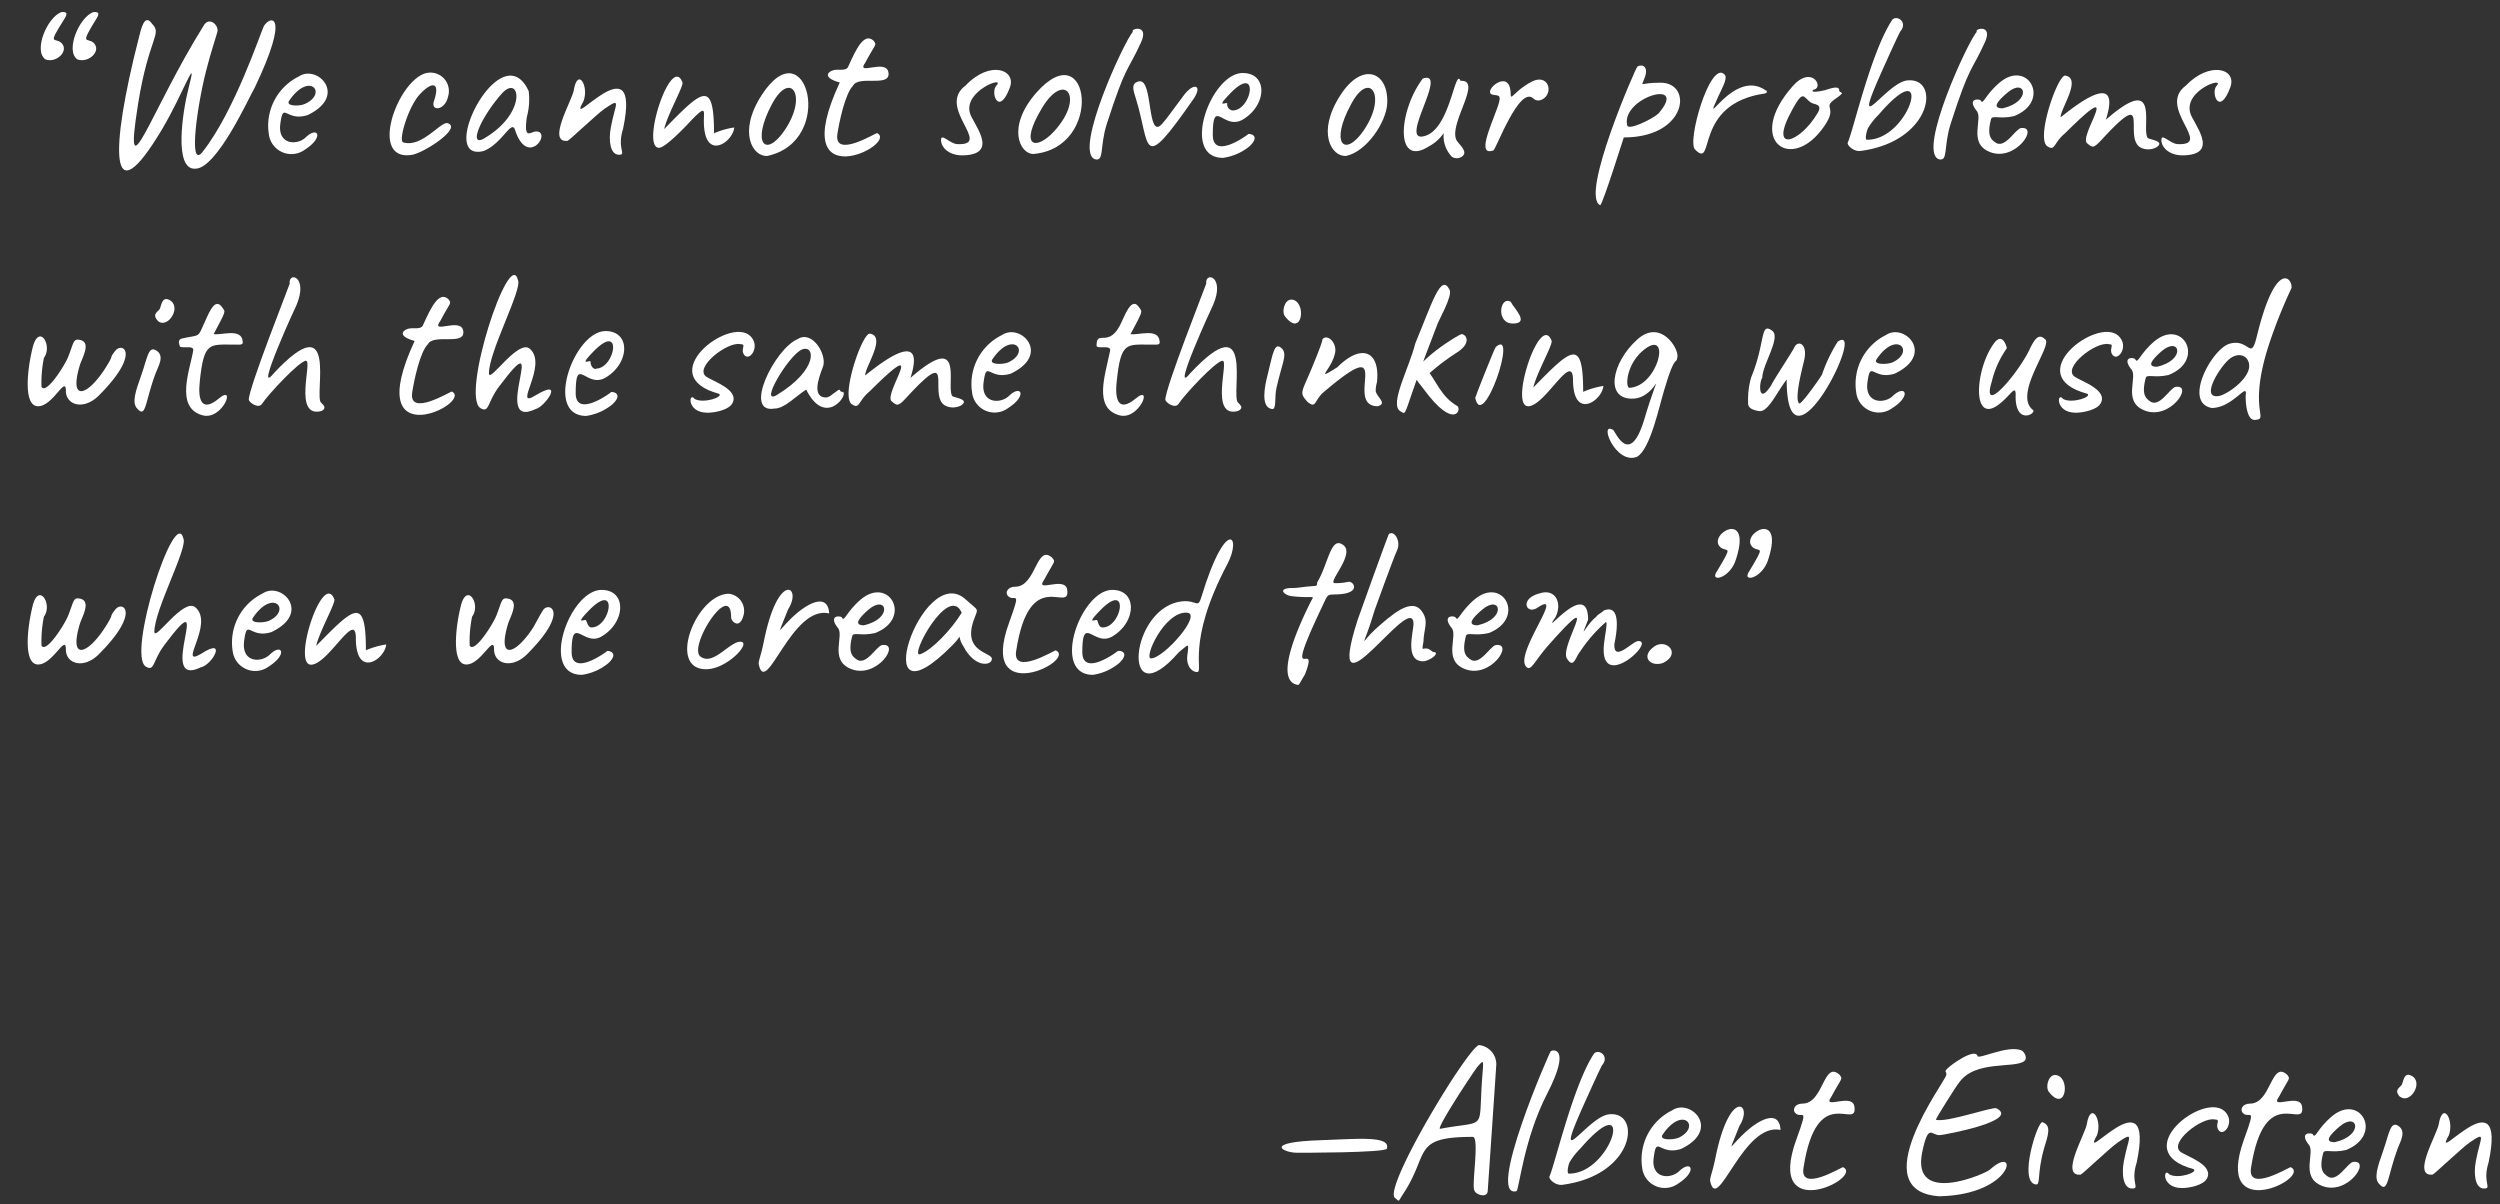 <svg xmlns="http://www.w3.org/2000/svg" viewBox="0 0 258.47 124.5"><rect x="0" y="0" width="258.47" height="124.5" fill="#333333" stroke="none"/><defs><style>.cls-1{fill:#fff;}</style></defs><g id="Menu_Overlay" data-name="Menu Overlay"><path class="cls-1" d="M4.7,6.14c-1.27-.87.17-4.36,1.65-4.89.66-.06.61.22.29.73-1.75,2.78-1,1.87-.32,2.43C7.23,5.27,5.78,6.57,4.7,6.14ZM8,6.14c-1.27-.87.17-4.36,1.65-4.89.66-.06.61.22.29.73C8.23,4.76,9,3.85,9.66,4.41,10.57,5.27,9.12,6.57,8,6.14Z"/><path class="cls-1" d="M20.2,17.44c-2.26.17-1.32-5.9-.73-8.22,1.08-4.16-.51.43-2.7,4.12C11.22,22.68,11.4,15.45,14.33,4c.25-1,.6-2.68,1.39-1.54,1.09,1.08-.35,1.41-1.45,8.32-1.57,9.9,1.26.71,6.82-8.19.55-.88,1.57,0,1.38.73,0,0-.86,2.78-1,3.4-1,3.54-2.09,10.92-.54,9,3.31-4.18,6-12.32,6.34-13,.62-1.11,2.83-1.55-.93,6.33C25.81,9.93,22.44,17.44,20.2,17.44Z"/><path class="cls-1" d="M31.51,15.48a2.35,2.35,0,0,1-3.72-1.64A5.67,5.67,0,0,1,30.91,7.9c1.91-1.27,5.1,2,.89,4-2.28.73-2.51-1.56-2.83,1-.22,2.11,1.81,2.14,2.66,1.28C32.88,13,33.53,14.19,31.51,15.48Zm0-4.73c2.42-1.09.49-3.42-1.6-.35C29.46,11,31,11,31.49,10.75Z"/><path class="cls-1" d="M42.64,16c-4.42.77-1.79-7.06,1.09-8.33A1.91,1.91,0,0,1,46.32,10c-.31,1.44-1.83,1.56-1.45.44.71-2.14-.33-1.94-1.5-.65s-2.21,4.77-1.68,4.93c1.85.57,3.74-2,4.52-2C47.91,13.12,44,15.72,42.64,16Z"/><path class="cls-1" d="M50,15.61c-5,1.27,1.83-12.33,4.66-6.19a6.93,6.93,0,0,1-.19,2.67c-.34,2.52.38,1.48,1,1.5,1.59.08-.92,3.76-2.21-.12C52.92,12.24,51.92,14.87,50,15.61Zm.07-1.31c4.52-2.66,3.7-6.75,1.79-4.6C49.62,12.24,48.4,15.28,50.08,14.3Z"/><path class="cls-1" d="M64,16c-.94,0-1.09-1.52-.85-2.81.45-2.46,1.19-3.2-.64-1.95-.81.56-3.68,3.31-3.83,3.32-2.18.23.45-4.13.64-5.22.4-2.42,1.61-.44,1,1.14-2,3.52,6.09-6.59,4.1,2.82C63.75,15.4,64.82,16,64,16Z"/><path class="cls-1" d="M68.14,15.28c-1.94,0,1.27-9.89,2.43-6.73,0,.58-1.56,3.3-1.9,4.79,3.91-4,5.15-5.23,5.15.44a8.11,8.11,0,0,1,2.09-.6c-.11,1.52-3.14,3.61-3.14-.67,0-1.06.26-1.67-1.26-.11C71.39,12.53,68.87,15.28,68.14,15.28Z"/><path class="cls-1" d="M79.34,16.12c-1.5.12-3.1-2.42-.58-6.31C83.36,2.74,86.51,14.57,79.34,16.12Zm1.78-2.65c2.45-3.61.6-6.23-1.28-2.76C77.63,14.82,79.14,16.39,81.12,13.47Z"/><path class="cls-1" d="M86.82,8.53c-2.11-.58-1-1.32-.34-1.32s1.12.06,1.26-.42c.76-1.69,1.58-3.45,2.56-2.6.41.51.2.31-.83,2.27-1.08,1.48,2.2-.48,2.39,1.07s-3.09.19-3.68,1.35c-.8.8-1.42,3.76-1.6,4.95-.42,2.64,4-.12,4.1-.07C93,14.92,81.12,20.77,86.82,8.53Z"/><path class="cls-1" d="M99.83,16.05c-1.65.14-2.54-.79-2.54-1.57s.89.38,1.68.42c3.75.17-2.22-3.79.86-6.06,2.54-2.67,5.24-1.62,4.59.18-1.11,3-2,.7-1.47-.09,1.24-1.24-3.4.44-2.66,2.8C100.61,12.77,103.27,15.82,99.83,16.05Z"/><path class="cls-1" d="M106.84,15.92c-1.43,0-2.78-2.82.3-6.33C112.69,3.29,114.21,15.28,106.84,15.92ZM109,13.56c3.22-3.54,1.06-6.29-1.27-2.39C105.29,15.22,107.1,15.63,109,13.56Z"/><path class="cls-1" d="M113.19,16.46c-2.21-.86,3.09-12.31,3.94-13.17-.33-.32,1.74-.86.83,1.11-1.43,3.12-1.52,2.18-3.52,8.38C113.66,15.19,114.21,16.74,113.19,16.46Z"/><path class="cls-1" d="M117.41,10.11c-.26-.82-.5-1.53.36-1.7,1.48-.3.78,6.19,2.38,4.39.54-.6.83-1.08,2.28-3,1-1.3,1.91-1,1,.38C117.84,18.21,119,15.15,117.41,10.11Z"/><path class="cls-1" d="M126.44,16.32c-4.41,0-1.27-8.77,2.05-8.77,2.62,0,2.5,3.33,0,4.81-2,1.17-3.1-2.4-3.1,1.6,0,2.62,3.58,0,3.66-.09s1.36.09.14,1.25A5.49,5.49,0,0,1,126.44,16.32Zm1-4.9c2,0,2.82-4.94-.28-1.73-1.52,1.57-.38.82-.28,1A.64.64,0,0,0,127.44,11.42Z"/><path class="cls-1" d="M139.18,16.12c-1.52.12-3.1-2.44-.58-6.31,2.24-3.47,5-2.43,4.82.93C143.3,12.65,141.31,15.66,139.18,16.12ZM141,13.47c2.45-3.61.59-6.23-1.28-2.76C137.45,14.83,139,16.38,141,13.47Z"/><path class="cls-1" d="M150.11,16.21a3.12,3.12,0,0,1-.85-2.45,4.22,4.22,0,0,1-1.51,1.36c-3.56,2.27-3.19-3.62-.65-7,2.8-.93-2.8,7,.33,5.9,2.54-.9,3-7.08,3.57-5.66,2.33-.14-1.2,4.36-.44,6.08.18.43,1.39,1.29.52,1.79A.92.92,0,0,1,150.11,16.21Z"/><path class="cls-1" d="M154.39,15.56c-1.71.58-.32-2.37.43-4.45.55-1.54,0-1.15-.56-1.34-1-.34,1.82-2.8,1.92-.17,0,1,.25-.14,2.17-1.15,1.05-.55,1.78,0,1.75.83s-1,1.43-1.55.92C157.09,8.75,154.67,15.47,154.39,15.56Z"/><path class="cls-1" d="M165.45,21.22C163.3,20.3,169.12,7,169.28,6.89c.44-.3,1.32-.08.67,1.37-.26.76-.46.29,1.74.29,3.37,0,2.77,5.66-3.81,5.66C167.87,14.21,165.78,20.89,165.45,21.22ZM168.24,13c.23.46,2.55-.67,3.2-1.24C174.73,8,167.51,10.08,168.24,13Z"/><path class="cls-1" d="M175.27,15.48c-.92-.72,1.52-9.24,3-7.8.38.32-.07,1.12-.61,2.27-1.87,4.07,1.55-3,4.9-.6.14,0,.21.28-.12.32C175,10.75,177.37,17.57,175.27,15.48Z"/><path class="cls-1" d="M185.35,8.9c1.9-2.15,3.17,0,2.28.34-.26,0-.69.5,1.06.08.1,0,1.46-.6,1.46,0,0,.43.88,0-.45.94s.35.7-1.09,2.78C185.22,18,180.37,14.51,185.35,8.9Zm2.55,2.82c.61-1-.34-.9-.66-1.11-.81-.53-.75-1.43-1.91.67C182.74,15.93,186.06,14.82,187.9,11.72Z"/><path class="cls-1" d="M192.46,15.59c-.74.17-1.55-.57-1.42-.86.57-1.24,2.41-9.42,4.61-12.7.51-.51,1.62.29.82,1.22-.24.42-1.35,2.87-1.4,3-4.22,9.23-.12,2.15,2.2,2.06C200.64,8.05,199.75,14.58,192.46,15.59Zm.58-1.14c4.53,0,7-9.36,1.15-2.55a6.63,6.63,0,0,0-1.07,1.37C193,13.5,192.78,14.45,193,14.45Z"/><path class="cls-1" d="M200.44,16.46c-2.22-.86,3.08-12.31,3.94-13.17-.33-.32,1.74-.86.82,1.11-1.42,3.12-1.52,2.18-3.52,8.38C200.91,15.19,201.45,16.74,200.44,16.46Z"/><path class="cls-1" d="M205.74,15.72c-2.38-.93-.6-3.56-1.43-4.32-1-1.34.47-1.17.47-1,.28.5.41-.57,2-1.9,2.93-2.4,5.33,2,1.43,3.51-1.48.34-2.24-.14-2.36.31-.49,1.85.11,2.14.39,2.37,1,.83,2.12-1.36,2.7-1.45C210.87,13,208.39,16.76,205.74,15.72Zm1.31-4.52c3.06-.7,2.38-3.24.48-1.61C206.52,10.44,205.89,11.2,207.05,11.2Z"/><path class="cls-1" d="M221.46,15.32c-2.18-.82,1.23-6.74-4.14-.91-.92,1-1,.85-1.56.38-.83-.82,4-7.22-2.27-1-1.2,1-1,1.88-1.82,1.33-1.22-.81,1.11-7.52,1.88-7.3,1.69.31-.51,3.41-.51,4.3,0,.1,6.63-5.8,4.68.26,5.73-5,3.64.84,4.32,1.87.14.19,1.94.33.87,1A1.79,1.79,0,0,1,221.46,15.32Z"/><path class="cls-1" d="M226,16.05c-1.65.14-2.54-.79-2.54-1.57s.89.38,1.68.42c3.76.17-2.22-3.79.86-6.06,2.4-2.52,5.3-1.79,4.59.18-1.11,3-2,.7-1.47-.09,1.14-1.14-3.42.37-2.66,2.8C226.78,12.77,229.44,15.82,226,16.05Z"/><path class="cls-1" d="M3.94,42c-1.54,0-1.13-3.74-.58-6C4,33.33,5.49,35.72,4.54,37a13,13,0,0,0-.25,3c.49.82,2.41-2.22,2.76-3.11.55-1.39.52-1.83,1.07-1.77,1.43.15.37,1.86.13,2.65-1.16,3.88.83,3.12,2.61.34,1.08-1.68.31-.88,1.06-1.84s2.68.24-1.7,4.62c-1.57,1.57-3.41,1-3.41-.49C6.81,38.77,5.47,42,3.94,42Z"/><path class="cls-1" d="M14.21,42.27c-.61-.61-.21-1.78.4-3.49s.71-3,1.49-2.58c1,.56.25,1.67,0,2.37C15,41.46,15.12,43.28,14.21,42.27Zm2.16-9.05c-.75-.74,0-1,.15-1.29s.22-1.29.95-.94C18.87,31.66,17.38,34,16.37,33.22Z"/><path class="cls-1" d="M20.91,42.93c-2.85-.81-1.25-4.75-.94-6.66.17-.7-1.4-.1-1.4-.55,0-.1-.31-.62.31-.74,1.9-.41,1.52,0,2.3-1.71C21.74,32,22.3,30.76,23,31.82c.3.45.44.18-.91,2.72.68.17,2.89-.68,3,.75.07.39-.2.34-.84.34-2.6,0-3.17-.35-3.6,3.85-.21,2,.27,3.11,1.93,1.76C24.51,39.59,23,43.53,20.91,42.93Z"/><path class="cls-1" d="M33.25,42.49c-3,.8-.92-5.19-1.61-5.19s-4,3.58-4.54,4.44c-.37.57-1.33-.12-1.38-.41,0-1.25,4.1-11.56,4.23-12-.15-1.29,1.95-.78.71,2.2-.07.1-4.41,9.59-2.4,7.11,6.87-7.37,4.15,2.34,4.94,3C33.6,42,33.7,42.23,33.25,42.49Z"/><path class="cls-1" d="M42.87,35.25c-2.12-.58-1-1.31-.35-1.31s1.12.06,1.26-.43c.77-1.68,1.59-3.44,2.56-2.6.41.51.21.31-.82,2.27-1.09,1.49,2.19-.47,2.38,1.07s-3.09.19-3.68,1.36c-.8.8-1.42,3.75-1.6,4.94-.42,2.64,4-.12,4.1-.07C49,41.64,37.17,47.49,42.87,35.25Z"/><path class="cls-1" d="M55.38,42.29c-4.8,2.3,1.68-9.6-3.78-2.33-1.24,1.63-1,2.78-1.92,2.24-2.08-1.26,3-16.77,3.87-13.25.48.95-3,7.36-3,9.64,0,1.12,3-3.58,4.23-2.53,1.94,1.68-1.87,6.34.58,4.82C58.47,39,56.35,42.07,55.38,42.29Z"/><path class="cls-1" d="M60.61,43c-4.41,0-1.26-8.77,2-8.77,2.62,0,2.51,3.33,0,4.81-2,1.17-3.09-2.4-3.09,1.6,0,2.62,3.57,0,3.65-.09s1.37.09.15,1.25A5.52,5.52,0,0,1,60.61,43Zm1-4.89c2,0,2.82-4.95-.28-1.74-1.53,1.57-.38.83-.28,1C61.06,37.78,61.26,38.15,61.62,38.15Z"/><path class="cls-1" d="M73.15,42.67c-2.21,0-1.93-2.24-1.34-1.43.93.53,3.06-.22,2.52-.53h0c-6.89-1.85,1-8,3.21-6,1.21,1.1-.15,2.88-.67,1.87-.28-.57.33-1-.33-1-1.35-.29-4.84,2.45-3.51,3.37.67.47,3.49,1.36,2.67,2.78C75.34,42.35,74,42.67,73.15,42.67Z"/><path class="cls-1" d="M80.08,42.24c-3.31.56,0-6.19,2.4-7.19,1.47-.93,3,1.54,2.63,2.79-.12.45-1.35,3,.09,3.24.52.1.75-.28,1.42-.72.33-.21.12.15.45.15.86,0-1.67,3.87-3.72-.23C82.22,41,81.11,42.24,80.08,42.24Zm.25-1.41c4.34-2.65,3.93-5.26,2.57-4.69S78.4,42,80.33,40.83Z"/><path class="cls-1" d="M97.87,42c-2.18-.82,1.23-6.74-4.14-.91-.92,1-1,.85-1.56.38-.83-.82,4-7.22-2.27-1-1.2,1-1,1.88-1.82,1.33-1.22-.81,1.11-7.52,1.88-7.3,1.69.31-.51,3.41-.51,4.3,0,.1,6.63-5.79,4.68.27,5.73-5,3.64.83,4.32,1.87.14.18,1.94.33.87,1A1.79,1.79,0,0,1,97.87,42Z"/><path class="cls-1" d="M104.21,42.2a2.34,2.34,0,0,1-3.71-1.64,5.64,5.64,0,0,1,3.11-5.93c1.91-1.27,5.11,2,.89,4-2.28.72-2.5-1.56-2.82,1-.23,2.12,1.8,2.14,2.66,1.28C105.59,39.72,106.23,40.92,104.21,42.2Zm0-4.72c2.43-1.1.5-3.42-1.59-.36C102.17,37.75,103.74,37.68,104.19,37.48Z"/><path class="cls-1" d="M115.71,42.93c-2.68-.76-1.45-4.12-.94-6.66.14-.7-1.4-.1-1.4-.55,0-1.76,1.32.45,2.6-2.45.52-1.16,1.13-2.56,1.83-1.45.31.44.4.26-.91,2.72.69.17,2.89-.69,3,.75.07.39-.2.34-.85.34-2.59,0-3.16-.35-3.59,3.85-.22,2.07.31,3.07,1.92,1.76C119.31,39.6,117.76,43.53,115.71,42.93Z"/><path class="cls-1" d="M128,42.49c-3,.8-.91-5.19-1.6-5.19s-4,3.58-4.54,4.44c-.37.57-1.34-.12-1.38-.41,0-1.25,4.09-11.56,4.23-12-.15-1.29,2-.78.71,2.2-.07.1-4.42,9.59-2.41,7.11,6.87-7.37,4.16,2.34,5,3C128.4,42,128.5,42.23,128,42.49Z"/><path class="cls-1" d="M131.52,42.29c-1.24-.17-.75-2.41-.47-3.51.55-2.18.7-3.64,1.56-2.66.47.63-.11,1.59-.64,4C131.75,41.08,132,42.35,131.52,42.29Zm1.34-9.57c-.37-.46-.09-1.7.62-1.75C135.14,31,134.7,35.06,132.86,32.72Z"/><path class="cls-1" d="M142.45,42c-3.69,0,2.15-8.11-5.77-1.31-.85.92-.65,1.54-1.51.85-.87-1-.63-.85.54-3.69s1-2.74,1-2.76c.53-.63,1.47.34,1.34,1.27-.24,1.74-2.35,3.22.21,1.61,2.54-2.53,4.45-1.64,4.1,1.56a3.28,3.28,0,0,0-.13.88C142.31,41.05,143.48,41.7,142.45,42Z"/><path class="cls-1" d="M144.74,42.49c-1.09-.76.94-4.42,1.59-7,1.75-4.21,2.65-7.3,3.54-5.53.33.67-1.15,3.14-1.32,3.72C144.79,43.31,145.6,43,144.74,42.49Zm1.61-3.59c-.45-1.26,4.59-4.46,4.81-4.36.55.14.88,1-.51,1.89C147.11,38.69,146.62,40.28,146.35,38.9Zm.84,1.33c-1-1.35-1-.83.14-2.31,1.23,1.52,1.61,3.06,3.34,4.06C151.15,42.3,150.38,44.56,147.19,40.23Z"/><path class="cls-1" d="M152.52,41.14c0-.1,2-5.17,2.13-5.27C157,33.82,153.3,44.74,152.52,41.14Zm3.89-7.69c-1.79,0-1.35-2.9-.22-2.25C156.46,31.81,158.24,33.45,156.41,33.45Z"/><path class="cls-1" d="M158,42c-2,0,1.27-9.9,2.43-6.73,0,.59-1.57,3.33-1.9,4.79,3.91-4,5.15-5.22,5.15.45a8.76,8.76,0,0,1,2.09-.61c-.12,1.53-3.14,3.61-3.14-.66C162.58,36.27,159.72,42,158,42Z"/><path class="cls-1" d="M169.24,47.23c-2.2.86-4-3.72-2.46-2.78.22.14,1.66,3.81,3.15-.87,2.08-7,1.59-2.54-1-2.37-3.09.19-2.31-3.72.33-6.1,2.41-2.18,4.28.88,4.17,1.75-.12,1-.18-.61-1.37,3.46C171.57,41.87,170.64,46.46,169.24,47.23Zm-.8-7.13c3-.14,4.37-6.1,1.6-4C168.18,37.52,168,39.94,168.44,40.1Z"/><path class="cls-1" d="M184.72,39.24c-1.07,1.38-1.92,3.4-2.85,3.26-1.24-.19-1.14-.68-1.14-1a8.35,8.35,0,0,1,.32-2.49c1.52-3.67.88-5.85,2.24-4.76.77.77-1.09,3.51-1.09,4.81-.31.31-.51,3,.93.76.12-.35,2.17-3.44,2.39-3.92.35-.76,1.42-.4,1,1.38,0,.1-1.09,4-.5,4.43.22.15,2.32-2.86,2.36-3A16,16,0,0,1,190,35.32C193.19,33.21,184.72,50.26,184.72,39.24Z"/><path class="cls-1" d="M195.63,42.2a2.35,2.35,0,0,1-3.72-1.64A5.64,5.64,0,0,1,195,34.63c1.9-1.27,5.1,2,.89,4-2.29.72-2.51-1.56-2.83,1-.22,2.12,1.81,2.14,2.66,1.28C197,39.72,197.65,40.92,195.63,42.2Zm0-4.72c2.42-1.1.49-3.42-1.6-.36C193.58,37.75,195.16,37.68,195.61,37.48Z"/><path class="cls-1" d="M208.39,41c.07-1.52-.56.06-2,1-2.56,1.59-2.12-4-.22-6.52.88-1.21,1.32.43,1.31.53a9.91,9.91,0,0,0-1.55,3.43c-1.19,3.87,3-1.18,4-3.52.36-.68.8-1.53,1.47-.87,1,.49-3.29,5.61-1.25,7.31C210.69,42.69,208.39,44.07,208.39,41Z"/><path class="cls-1" d="M214.62,42.67c-2.21,0-1.92-2.24-1.33-1.43.91.53,3.06-.22,2.51-.53h0c-7-1.87,1-8,3.21-6,1.23,1.12-.17,2.87-.67,1.87-.29-.57.33-1-.33-1-1.34-.29-4.84,2.44-3.51,3.37.68.48,3.49,1.36,2.67,2.78C216.81,42.35,215.43,42.67,214.62,42.67Z"/><path class="cls-1" d="M221.73,42.44c-2.39-.93-.59-3.56-1.43-4.32-1-1.35.47-1.17.47-.95.28.49.42-.58,2-1.91,2.94-2.4,5.3,2,1.43,3.51-1.47.34-2.24-.13-2.36.31-.48,1.84.1,2.12.39,2.37,1,.83,2.11-1.35,2.7-1.45C226.85,39.71,224.38,43.49,221.73,42.44ZM223,37.92c3.06-.69,2.39-3.23.48-1.61C222.51,37.17,221.88,37.92,223,37.92Z"/><path class="cls-1" d="M233.24,43.4c-1,.23-1.11-2-1.05-2.69.11-1.1-1.44,1.47-3.52,1.47-3-.55,0-6.1,1.83-6.64,2.07-.6,2.18,1.88,2.83-.77,1.91-7.85,3.67-6.14,3.59-5a52,52,0,0,0-2.32,5.8C232.39,42.32,234.57,43.28,233.24,43.4Zm-3.77-2.47c.7-.15,2.81-1.5,3.06-2.9.13-1.24-1.09-1.78-2.14-.82S227.46,41.33,229.47,40.93Z"/><path class="cls-1" d="M3.94,68.7c-1.54,0-1.13-3.74-.58-6,.61-2.6,2.13-.21,1.18,1.05a13.14,13.14,0,0,0-.25,3c.49.83,2.41-2.22,2.76-3.11.55-1.39.52-1.83,1.07-1.77,1.43.15.37,1.86.13,2.65-1.16,3.88.83,3.12,2.61.35,1.08-1.69.31-.89,1.06-1.85s2.68.24-1.7,4.62c-1.57,1.57-3.41,1-3.41-.49C6.81,65.49,5.47,68.7,3.94,68.7Z"/><path class="cls-1" d="M20.75,69C16,71.28,22.41,59.46,17,66.68c-1.24,1.64-1,2.79-1.92,2.24-2-1.2,3-16.73,3.88-13.25.47,1-3,7.37-3,9.64,0,1.09,3-3.56,4.24-2.52,2,1.71-1.9,6.26.57,4.82C23.54,65.78,22,68.73,20.75,69Z"/><path class="cls-1" d="M27.77,68.92a2.35,2.35,0,0,1-3.72-1.64,5.65,5.65,0,0,1,3.12-5.93c1.91-1.27,5.1,2,.89,4-2.28.73-2.51-1.56-2.83,1C25,68.52,27,68.54,27.89,67.68,29.14,66.45,29.79,67.64,27.77,68.92Zm0-4.72c2.42-1.1.49-3.42-1.6-.36C25.72,64.48,27.3,64.4,27.75,64.2Z"/><path class="cls-1" d="M32.16,68.72c-2,0,1.26-9.9,2.42-6.72,0,.59-1.56,3.32-1.89,4.78,3.91-4,5.14-5.22,5.14.45a8.47,8.47,0,0,1,2.1-.6c-.12,1.52-3.14,3.6-3.14-.67C36.79,63,33.92,68.72,32.16,68.72Z"/><path class="cls-1" d="M48.21,68.7c-1.53,0-1.13-3.74-.58-6,.61-2.59,2.14-.23,1.18,1.05a12.52,12.52,0,0,0-.25,3c.49.83,2.41-2.22,2.76-3.11.55-1.4.52-1.82,1.07-1.77,1.43.15.37,1.86.13,2.65-1.16,3.88.83,3.12,2.61.35.09-.14.86-1.59,1.06-1.85.62-.78,2.71.2-1.7,4.62-1.56,1.56-3.41,1-3.41-.49C51.08,65.49,49.75,68.7,48.21,68.7Z"/><path class="cls-1" d="M60.15,69.77c-4.38,0-1.28-8.78,2.05-8.78,2.62,0,2.5,3.34,0,4.81-1.87,1.12-3.1-2.36-3.1,1.61,0,2.63,3.57,0,3.66-.09s1.32.13.14,1.24A5.49,5.49,0,0,1,60.15,69.77Zm1-4.9c2,0,2.83-4.94-.28-1.74-1.53,1.58-.38.82-.28,1S60.79,64.87,61.15,64.87Z"/><path class="cls-1" d="M73,69.19c-4.09,0-1-7.8,2.36-7.8a1.77,1.77,0,0,1,1.52,2.19c-.39,1.55-1.29.68-1.29.25,0-4-4.68,3.31-3.08,4.11,1.31.84,3-1.69,4.09-1.59S75.16,69.19,73,69.19Z"/><path class="cls-1" d="M78.47,68.79c-.13-.4.16-.76.49-2.41C80.44,58.89,83,60.65,81.48,63c-1.13,2.93-1.14,2.37.25,1,1.6-1.6,3.86-2.83,4-.58C81.87,62.52,79.26,72,78.47,68.79Z"/><path class="cls-1" d="M88,69.17c-2.38-.93-.6-3.57-1.43-4.32-1-1.35.47-1.18.47-1,.28.5.41-.57,2-1.91,2.93-2.39,5.33,2,1.43,3.51-1.48.34-2.24-.13-2.36.31-.49,1.86.12,2.14.39,2.37,1,.83,2.12-1.35,2.7-1.44C93.17,66.43,90.68,70.21,88,69.17Zm1.31-4.52c3.07-.7,2.38-3.24.48-1.62C88.81,63.89,88.19,64.65,89.34,64.65Z"/><path class="cls-1" d="M99.8,61.94c1.51,1.36,1.34.82.85,2.24-1.12,3.29,1.9,3.24,1.9,3.94s-1.74,1-2.94-1.29c-.8-1.19.11-1.38-1.12-.14C89.28,76,95.3,57.94,99.8,61.94Zm-4.66,5.7c1.2-.42,3.24-2.57,4.29-4.29C98.08,60.27,93.91,68.07,95.14,67.64Z"/><path class="cls-1" d="M104.33,64.37c1.38-3.79.49-1.94-.17-2.82-.22-.29,0-.89.8-.89,2.18,0,2.16-4.47,3.82-3,.4.5.22.3-.82,2.27-1.07,1.47,2.2-.46,2.38,1.07.32,2.51-3.9-2.68-5.28,6.3-.42,2.64,4-.11,4.1-.06C111.38,68.32,101.07,73.33,104.33,64.37Z"/><path class="cls-1" d="M113,69.77c-4.38,0-1.29-8.78,2-8.78,2.62,0,2.5,3.34,0,4.81-1.88,1.12-3.1-2.36-3.1,1.61,0,2.63,3.57,0,3.65-.09.24-.12,1.33.13.15,1.24A5.49,5.49,0,0,1,113,69.77Zm1-4.9c2,0,2.83-4.94-.28-1.74-1.53,1.58-.38.82-.28,1S113.59,64.87,114,64.87Z"/><path class="cls-1" d="M123.75,69.48c-.54,0-1.12-.65-1-1.67.2-1.53.14-1.16-.87-.38-6.09,7-5.13-4.91.49-5.27,1.42-.09,1.46.83,1.87-.53,2.47-8.16,4.21-6.3,2.67-3.34C122.53,66.56,124.54,69.48,123.75,69.48ZM119,68.07c1.32,0,5.4-4.65,3.69-4.73C120.36,63.24,118.22,68.07,119,68.07Z"/><path class="cls-1" d="M134.19,70.81c-2.58-.39.15-6.24,1.3-8.55.43-.85.52-.35-1.93-.62-.79-.09-1.6-.85.11-.85.22,0,.37,0,1.32-.13,1.36-.13,1.12,0,1.2-.47,1.1-1.78,1.38-4.7,2.59-3.9,1.54.86-1.71,4.07-.74,4a5.72,5.72,0,0,0,1.33-.13c.52-.17,1.44,1.12-.9,1.28-1.34.09-1.07-.22-1.83,1.39-4.27,9-.14,2.78-1.72,6.89C134.38,70.6,134.34,70.81,134.19,70.81Z"/><path class="cls-1" d="M140.37,64.07c0-.06,3.17-8.82,3.21-8.84.53-.48,1.32.71.85,1.69-.37.79-2.28,6.07-2.31,6.17-1.24,4.17-1.65,3.57.11,1.93,1.58-1.38,3.74-3.4,4.81-1.76.72,1,.13,1.89.13,3.08-.26,1.42,0,.2.89,1,.18.16.47,0,.38.29s-.88.74-1.3.74c-1.88,0-1.07-2.8-1-3.81C146.18,60.68,136.67,75.6,140.37,64.07Z"/><path class="cls-1" d="M151.45,69.17c-2.39-.94-.59-3.56-1.43-4.32-1-1.36.47-1.18.47-1,.28.49.42-.58,2-1.91,2.94-2.4,5.3,2,1.43,3.51-1.47.34-2.24-.13-2.36.31-.48,1.85.1,2.13.39,2.37,1,.83,2.12-1.35,2.7-1.44C156.57,66.43,154.11,70.21,151.45,69.17Zm1.31-4.52c3.06-.7,2.39-3.24.48-1.62C152.23,63.89,151.61,64.65,152.76,64.65Z"/><path class="cls-1" d="M157.75,68.88c-1.1-1.43,4.15-8,1.22-6.06-1.17.8-1.95-.94.27-1.49,1.55-.48,2.32,1,1.58,2.47-1.7,2.56,3.37-4.21,3.37.27-.95,2.42-.28.59.86-.32.06-.19.65-.45.74-.62,2.15-.89,1.13,3.33,1.12,3.43-.11,2,1.85-.25,2.45-.28,2-.08-4.42,5.79-3.46-.19,0-.19.33-1.78.13-1.78a15.33,15.33,0,0,0-2.71,3.12c-.44.53-.63,1.78-1.34.62-.7-1.38,3.8-7.71-1.76-1.49C158.59,68.38,158.27,69.55,157.75,68.88Z"/><path class="cls-1" d="M171.94,68.54c-1.28.47-2.42-.66-.87-1.73C172.33,66,173.85,67.61,171.94,68.54Z"/><path class="cls-1" d="M177.55,59c1.7-2.84,1-1.83.31-2.43-1.39-1.31,3.28-4,1.65,1.16C178.93,59.86,176.6,60.31,177.55,59Zm3.34,0c1.7-2.84,1-1.83.31-2.43-1.39-1.31,3.28-4,1.65,1.16C182.26,59.87,179.94,60.31,180.89,59Z"/><path class="cls-1" d="M134.08,119.18c-1.36,0-3.66-1.11,2.55-1.3,3.64-.12,7.16-.5,6.76.87C143.26,119.2,134.18,119.18,134.08,119.18Z"/><path class="cls-1" d="M144.26,123.88c-1.47-.82,7.72-15.94,8.68-15.83a2,2,0,0,1,1.76,2c0,.1-.88,13-.89,13.12-.1.76-1.28.3-1.36-.07-.36-.35.57-5.62-.2-5.56-6.32,0-4.4,1.69-7.17,5.88C144.49,124.33,144.72,124.23,144.26,123.88Zm4.61-7.17c4.83-.91,4,.32,4.34-4.84.16-2.34.28-2.4-.44-1.6C152.45,110.64,148.56,116.51,148.87,116.71Z"/><path class="cls-1" d="M156.79,123.15c-3.21.84,3.44-14.46,3.54-14.46.19-.18,2.16-.53-.37,4.38C157.54,117.76,157.05,123,156.79,123.15Z"/><path class="cls-1" d="M161.63,122.48c-.75.17-1.56-.58-1.43-.86.55-1.21,2.47-9.5,4.61-12.7.51-.51,1.62.29.82,1.22-.24.43-1.35,2.87-1.4,3-4.22,9.23-.12,2.15,2.21,2.06C169.71,114.94,169.05,121.45,161.63,122.48Zm.58-1.14c4.51,0,7-9.35,1.14-2.55a6.47,6.47,0,0,0-1.07,1.37C162.16,120.39,161.94,121.34,162.21,121.34Z"/><path class="cls-1" d="M173.5,122.37a2.35,2.35,0,0,1-3.72-1.64,5.67,5.67,0,0,1,3.11-5.94c1.91-1.27,5.11,2,.9,4-2.29.72-2.51-1.56-2.83,1-.23,2.11,1.8,2.14,2.66,1.28C174.87,119.89,175.51,121.08,173.5,122.37Zm0-4.72c2.43-1.1.5-3.43-1.59-.36C171.45,117.92,173,117.85,173.47,117.65Z"/><path class="cls-1" d="M176.84,122.23c-.14-.39.15-.75.49-2.4,1.47-7.49,4-5.74,2.51-3.43-1.13,2.92-1.14,2.36.25,1,1.6-1.6,3.86-2.84,4-.58C180.24,116,177.62,125.41,176.84,122.23Z"/><path class="cls-1" d="M185.72,117.81c1.38-3.79.5-1.94-.17-2.81-.21-.3,0-.9.81-.9,2.18,0,2.15-4.47,3.81-3,.4.5.23.3-.82,2.27-1.07,1.47,2.2-.47,2.38,1.07.32,2.5-3.89-2.69-5.27,6.3-.43,2.63,4-.12,4.09-.07C192.77,121.76,182.47,126.77,185.72,117.81Z"/><path class="cls-1" d="M200.51,123.68c-7.94-.51.57-11.83.71-12.52.09-.45-.28-.25.09-.66s2.84-2.17,3.14-1.34c0,.46,3.11-1.16,4.55-.56.29.13.66.81.29,1.1-1,.81-5.19-.16-6.8,2.31-.07,0-2.4,3.69-2.34,3.76,1.17.32,5.85-1.39,6.27-1.18,2.47,1.29-5.36,2.73-5.85,2.77-.88.06-1.19-1.31-1.83,1.73-1.19,5.64,6.55,2.26,7,1.83C208.78,118.14,208.26,123.52,200.51,123.68Z"/><path class="cls-1" d="M210.48,122.46c-1.85-.25.2-6.62.69-6.44,1,.35.53,1.45.14,2.78C210.58,121.44,211,122.52,210.48,122.46Zm1.35-9.57c-.37-.47-.09-1.7.61-1.75C214.11,111.14,213.67,115.22,211.83,112.89Z"/><path class="cls-1" d="M220.44,122.88c-.95,0-1.1-1.52-.86-2.81.45-2.46,1.2-3.2-.63-1.95-.82.56-3.69,3.31-3.83,3.32-2.18.23.45-4.13.63-5.22.41-2.42,1.62-.44,1.06,1.14-2,3.52,6.08-6.59,4.1,2.82C220.23,122.29,221.3,122.88,220.44,122.88Z"/><path class="cls-1" d="M225.6,122.83c-2.21,0-1.92-2.23-1.33-1.42.92.53,3.06-.22,2.51-.54h0c-6.89-1.84,1-8,3.2-6,1.21,1.1-.15,2.88-.67,1.87-.28-.58.33-1-.33-1-1.35-.29-4.83,2.45-3.51,3.37.68.47,3.49,1.36,2.68,2.77C227.79,122.52,226.41,122.83,225.6,122.83Z"/><path class="cls-1" d="M232,117.81c1.38-3.79.49-1.94-.17-2.81-.22-.3,0-.9.8-.9,2.18,0,2.16-4.47,3.82-3,.4.5.22.3-.82,2.27-1.07,1.47,2.2-.47,2.38,1.07.32,2.5-3.9-2.69-5.28,6.3-.42,2.63,4-.12,4.1-.07C239.09,121.76,228.78,126.77,232,117.81Z"/><path class="cls-1" d="M240.08,122.61c-2.38-.93-.6-3.56-1.43-4.32-1-1.34.47-1.17.47-1,.28.5.41-.57,2-1.9,2.93-2.4,5.33,1.95,1.43,3.51-1.47.34-2.24-.14-2.36.31-.49,1.85.12,2.14.39,2.37,1,.83,2.12-1.36,2.7-1.45C245.22,119.87,242.73,123.65,240.08,122.61Zm1.31-4.52c3.07-.7,2.39-3.24.48-1.61C240.86,117.34,240.24,118.09,241.39,118.09Z"/><path class="cls-1" d="M246,122.43c-.61-.6-.2-1.77.4-3.48s.72-3,1.49-2.59c1,.58.22,1.75,0,2.38C246.83,121.6,246.91,123.45,246,122.43Zm2.16-9c-.74-.74,0-1,.16-1.29s.21-1.3.94-.95C250.66,111.82,249.19,114.2,248.16,113.39Z"/><path class="cls-1" d="M256.82,122.88c-.94,0-1.09-1.52-.85-2.81.45-2.46,1.19-3.2-.64-1.95-.81.56-3.68,3.31-3.83,3.32-2.18.23.45-4.13.64-5.22.4-2.42,1.61-.44,1.05,1.14-2,3.52,6.09-6.59,4.1,2.82C256.62,122.29,257.69,122.88,256.82,122.88Z"/></g></svg>